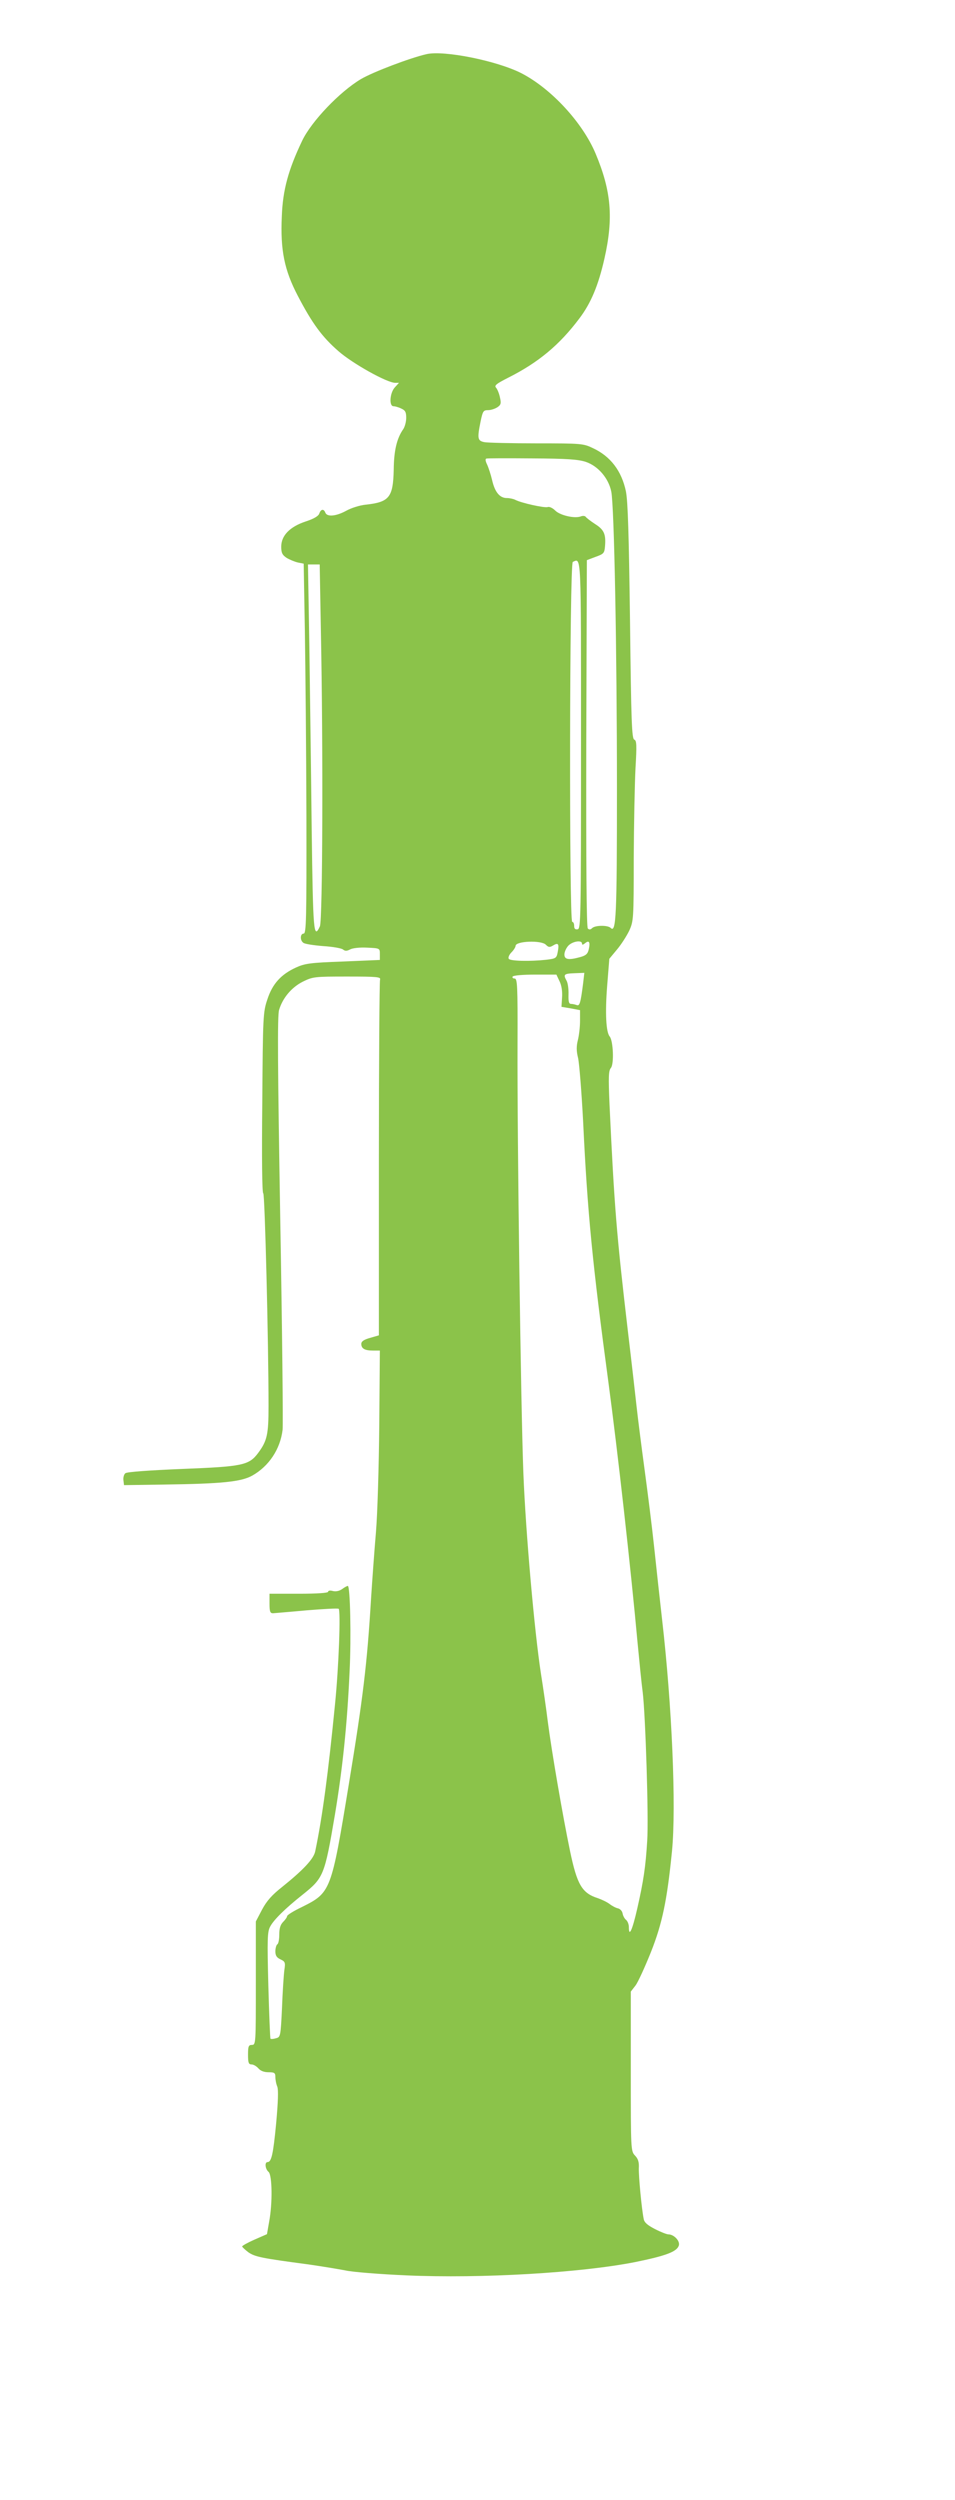 <?xml version="1.0" standalone="no"?>
<!DOCTYPE svg PUBLIC "-//W3C//DTD SVG 20010904//EN"
 "http://www.w3.org/TR/2001/REC-SVG-20010904/DTD/svg10.dtd">
<svg version="1.0" xmlns="http://www.w3.org/2000/svg"
 width="489pt" height="1280pt" viewBox="0 0 489 1280"
 preserveAspectRatio="xMidYMid meet">
<g transform="translate(0,1280) scale(0.1,-0.1)"
fill="#8bc34a" stroke="none">
<path d="M2185 12523 c-84 -19 -274 -91 -337 -128 -109 -65 -254 -217 -301
-316 -71 -149 -99 -252 -104 -386 -8 -174 13 -276 82 -408 73 -140 124 -210
208 -283 73 -64 249 -162 290 -162 l20 0 -21 -23 c-26 -28 -31 -97 -7 -97 8 0
26 -5 40 -12 20 -9 25 -18 25 -47 0 -20 -7 -46 -15 -58 -33 -47 -48 -109 -49
-208 -3 -142 -23 -166 -144 -179 -30 -3 -74 -17 -99 -31 -51 -28 -98 -33 -107
-10 -8 21 -23 19 -31 -4 -4 -13 -27 -27 -70 -41 -81 -27 -125 -72 -125 -129 0
-31 5 -42 27 -57 15 -9 41 -20 58 -24 l30 -6 6 -344 c3 -190 7 -616 8 -947 1
-530 -1 -603 -14 -603 -18 0 -20 -34 -2 -47 6 -6 52 -13 101 -17 49 -3 96 -11
103 -18 10 -8 19 -8 36 1 13 7 50 11 87 9 65 -3 65 -3 65 -33 l0 -30 -189 -8
c-168 -6 -195 -10 -241 -31 -76 -35 -120 -83 -146 -163 -22 -65 -23 -85 -26
-530 -3 -275 -1 -463 5 -463 8 0 27 -757 27 -1090 0 -144 -7 -177 -53 -239
-47 -63 -79 -70 -389 -82 -167 -7 -283 -15 -291 -22 -7 -5 -12 -22 -10 -36 l3
-25 205 3 c296 4 395 14 452 46 85 48 143 135 155 234 3 26 -2 513 -12 1080
-13 774 -15 1042 -6 1070 18 61 64 116 122 145 51 25 59 26 227 26 155 0 173
-2 168 -16 -3 -9 -6 -422 -6 -919 l0 -902 -45 -13 c-32 -9 -45 -18 -45 -31 0
-24 18 -34 60 -34 l35 0 -3 -380 c-2 -212 -9 -455 -17 -550 -8 -93 -19 -246
-25 -339 -20 -334 -41 -508 -114 -952 -90 -549 -92 -554 -240 -628 -42 -20
-76 -41 -76 -47 0 -5 -9 -18 -20 -29 -14 -14 -20 -33 -20 -64 0 -25 -4 -48
-10 -51 -5 -3 -10 -20 -10 -36 0 -22 7 -32 26 -41 24 -11 26 -16 20 -55 -3
-23 -9 -110 -12 -193 -7 -148 -8 -150 -31 -156 -13 -4 -26 -5 -28 -2 -2 2 -7
125 -11 273 -6 235 -5 274 9 300 18 35 77 93 165 163 109 87 114 98 167 411
39 234 63 463 75 731 9 181 3 440 -9 440 -4 0 -17 -7 -29 -16 -14 -10 -32 -14
-48 -10 -14 4 -24 2 -24 -4 0 -6 -55 -10 -150 -10 l-150 0 0 -50 c0 -41 3 -50
18 -50 9 1 87 7 172 15 85 7 159 11 164 8 11 -8 1 -297 -19 -493 -34 -345 -64
-573 -101 -749 -8 -39 -62 -96 -169 -182 -52 -41 -79 -71 -103 -116 l-32 -61
0 -316 c0 -309 0 -316 -20 -316 -17 0 -20 -7 -20 -50 0 -41 3 -50 18 -50 10 0
25 -9 35 -20 11 -13 29 -20 52 -20 30 0 35 -3 35 -24 0 -14 4 -36 10 -50 6
-17 4 -78 -6 -188 -15 -157 -24 -198 -44 -198 -16 0 -12 -36 5 -50 19 -16 21
-162 3 -256 l-11 -63 -64 -28 c-34 -15 -63 -31 -63 -35 0 -3 15 -17 32 -30 34
-23 66 -30 308 -62 69 -10 154 -24 190 -31 36 -8 175 -19 310 -25 386 -17 893
13 1172 68 157 32 214 53 224 85 7 23 -25 57 -54 57 -8 0 -39 12 -68 27 -39
20 -55 34 -58 52 -11 55 -26 218 -25 259 2 31 -3 48 -19 65 -22 23 -22 27 -22
432 l0 408 24 31 c13 17 48 94 79 171 59 149 83 267 108 518 22 227 0 745 -51
1187 -11 96 -29 261 -40 365 -11 105 -34 287 -50 405 -16 118 -34 260 -40 315
-6 55 -26 231 -45 390 -58 496 -69 630 -94 1160 -6 142 -5 173 7 187 17 20 12
139 -6 161 -19 22 -24 121 -13 260 l11 138 39 47 c22 26 50 70 63 97 22 49 23
58 23 370 1 176 5 383 9 461 7 120 6 142 -6 147 -13 4 -16 91 -22 604 -6 455
-11 615 -21 667 -22 105 -79 180 -170 222 -48 23 -59 24 -286 24 -130 0 -251
3 -268 6 -36 7 -38 18 -20 107 11 52 14 57 38 57 15 0 36 7 48 15 18 12 20 20
13 50 -4 20 -13 42 -20 50 -10 11 1 20 62 51 155 78 263 168 365 304 59 78 97
169 128 306 47 208 35 346 -45 537 -67 160 -229 335 -382 413 -125 63 -393
117 -483 97z m815 -2088 c62 -21 116 -83 130 -152 15 -76 29 -807 29 -1523 0
-649 -4 -739 -32 -711 -15 15 -80 14 -95 -1 -8 -8 -15 -9 -22 -2 -7 7 -9 330
-8 948 l3 938 45 17 c42 15 45 19 48 55 5 61 -5 84 -51 113 -23 15 -45 32 -48
37 -4 5 -15 6 -25 2 -31 -12 -106 5 -131 30 -13 13 -30 21 -38 18 -16 -6 -137
21 -167 37 -10 5 -29 9 -43 9 -36 0 -61 30 -75 91 -7 30 -19 66 -26 81 -8 16
-10 28 -4 30 6 2 111 2 235 1 178 -1 236 -5 275 -18z m-25 -1450 c0 -887 -1
-940 -17 -943 -13 -2 -18 3 -18 17 0 12 -4 21 -10 21 -16 0 -14 1837 3 1843
44 19 42 60 42 -938z m-1332 588 c12 -600 9 -1485 -5 -1516 -32 -68 -35 -32
-42 496 -3 287 -9 710 -12 940 l-7 417 30 0 30 0 6 -337z m1152 -1610 c14 -14
20 -14 37 -4 26 16 32 9 24 -32 -6 -33 -9 -35 -59 -41 -82 -9 -185 -7 -192 5
-4 6 2 21 14 33 12 12 21 27 21 33 0 25 132 30 155 6z m185 6 c0 -8 5 -7 15 1
21 18 28 7 20 -29 -5 -24 -14 -33 -43 -41 -61 -17 -82 -13 -82 13 0 13 9 33
20 45 22 23 70 30 70 11z m6 -202 c-13 -103 -18 -119 -33 -113 -8 3 -21 6 -29
6 -11 0 -14 11 -13 48 1 26 -3 57 -9 69 -19 34 -15 38 39 40 l51 2 -6 -52z
m-121 9 c11 -22 15 -53 13 -83 l-3 -48 48 -8 47 -9 0 -55 c0 -30 -5 -74 -11
-98 -8 -32 -8 -56 1 -92 6 -26 18 -174 26 -328 22 -465 48 -727 129 -1330 48
-358 115 -955 150 -1340 9 -93 20 -206 26 -250 14 -115 31 -642 23 -760 -8
-132 -19 -206 -51 -347 -25 -110 -43 -150 -43 -94 0 13 -6 29 -14 36 -8 6 -16
21 -18 33 -2 12 -12 23 -23 26 -11 2 -30 12 -43 22 -13 10 -40 23 -60 30 -82
26 -107 69 -143 241 -38 183 -94 509 -114 663 -8 66 -24 176 -35 245 -33 213
-78 721 -90 1025 -13 333 -32 1709 -30 2203 1 298 -1 332 -15 332 -9 0 -13 5
-10 10 4 6 53 10 115 10 l109 0 16 -34z"/>
</g>
</svg>
